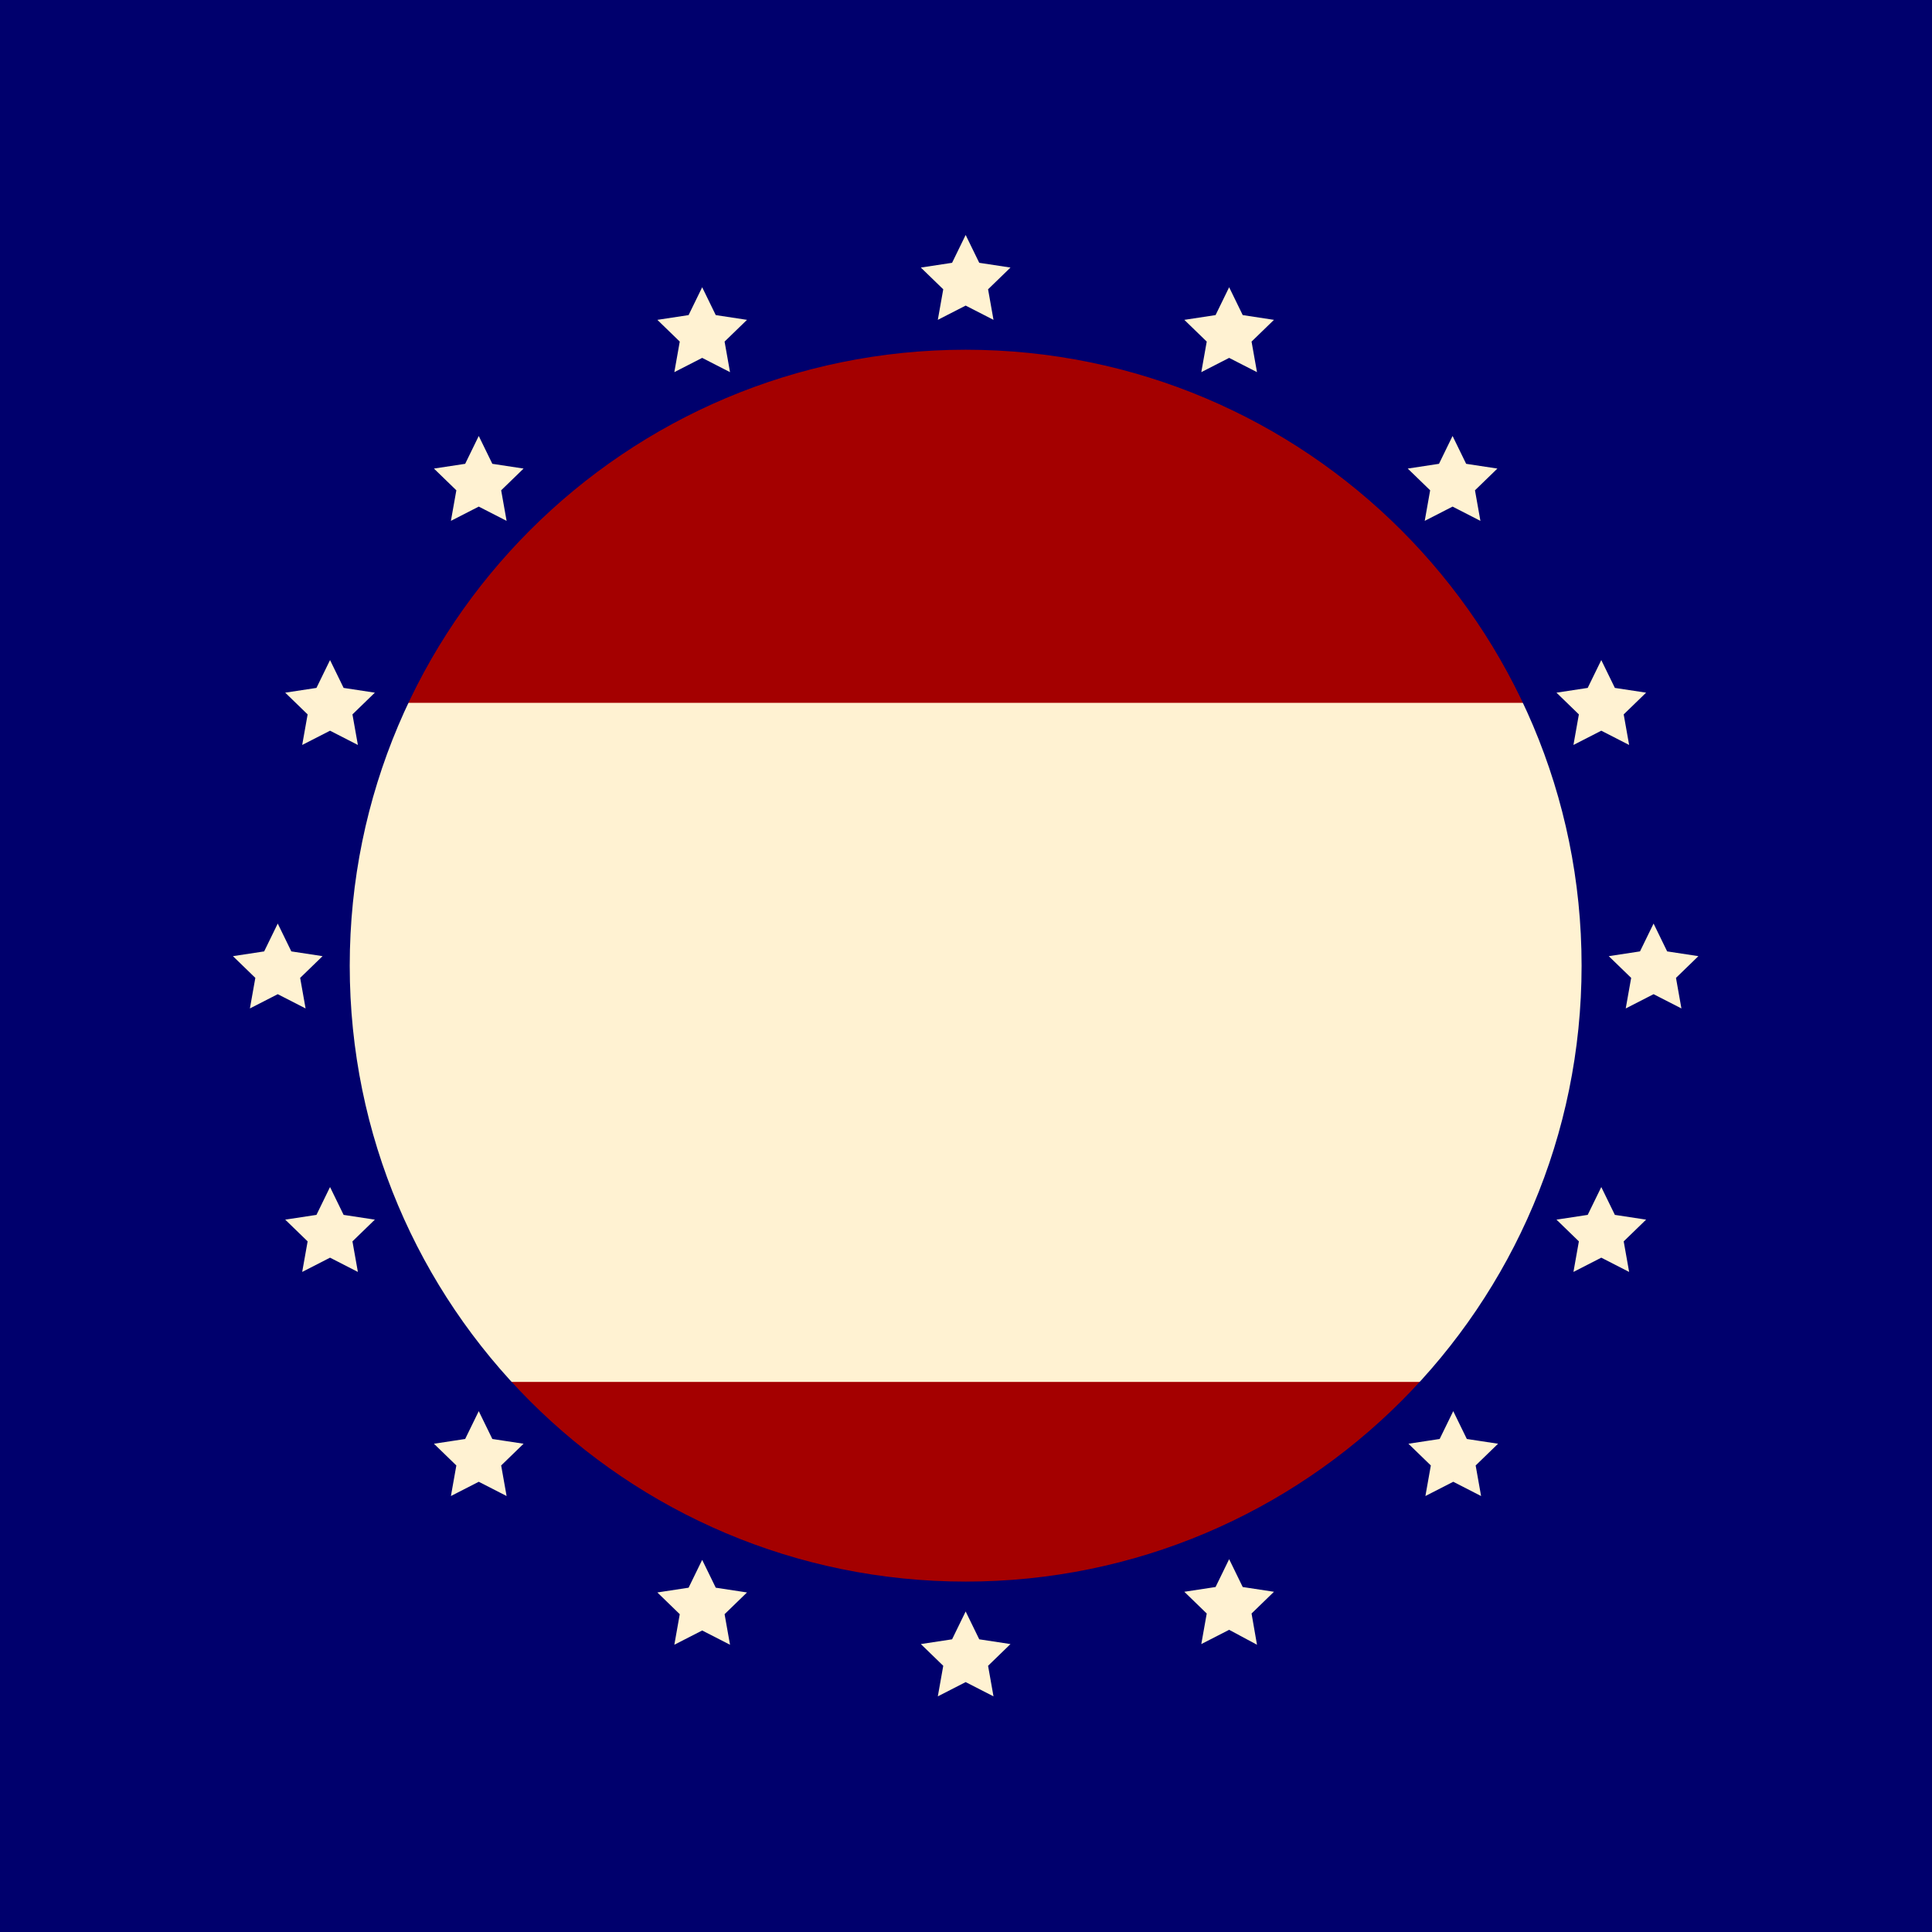 <?xml version="1.0" encoding="utf-8"?>
<!-- Generator: Adobe Illustrator 20.0.0, SVG Export Plug-In . SVG Version: 6.00 Build 0)  -->
<svg version="1.1" id="Your_Artwork_Here" xmlns="http://www.w3.org/2000/svg" xmlns:xlink="http://www.w3.org/1999/xlink" x="0px"
	 y="0px" width="284.5px" height="284.5px" viewBox="0 0 284.5 284.5" style="enable-background:new 0 0 284.5 284.5;"
	 xml:space="preserve">
<style type="text/css">
	.st0{fill:#FFF2D2;}
	.st1{fill:#A40000;}
	.st2{fill:#00006D;}
</style>
<rect class="st0" width="284.5" height="284.5"/>
<path class="st1" d="M142.2,50.2c-37,0-68.9,21.8-83.5,53.3h167C211.1,72,179.2,50.2,142.2,50.2z M142.2,234.2
	c27.3,0,51.7-11.9,68.6-30.7H73.6C90.5,222.3,114.9,234.2,142.2,234.2z"/>
<path class="st2" d="M0,0v284.5l284.5,0V0L0,0z M233.8,101.3l2-4.1l2,4.1l4.6,0.7l-3.3,3.2l0.8,4.5l-4.1-2.1l-4.1,2.1l0.8-4.5
	l-3.3-3.2L233.8,101.3z M211.9,68.3l2-4.1l2,4.1l4.6,0.7l-3.3,3.2l0.8,4.5l-4.1-2.1l-4.1,2.1l0.8-4.5l-3.3-3.2L211.9,68.3z
	 M179,46.4l2-4.1l2,4.1l4.6,0.7l-3.3,3.2l0.8,4.5l-4.1-2.1l-4.1,2.1l0.8-4.5l-3.3-3.2L179,46.4z M140.2,38.7l2-4.1l2,4.1l4.6,0.7
	l-3.3,3.2l0.8,4.5l-4.1-2.1l-4.1,2.1l0.8-4.5l-3.3-3.2L140.2,38.7z M101.4,46.4l2-4.1l2,4.1l4.6,0.7l-3.3,3.2l0.8,4.5l-4.1-2.1
	l-4.1,2.1l0.8-4.5l-3.3-3.2L101.4,46.4z M68.5,68.3l2-4.1l2,4.1l4.6,0.7l-3.3,3.2l0.8,4.5l-4.1-2.1l-4.1,2.1l0.8-4.5L63.9,69
	L68.5,68.3z M46.6,101.3l2-4.1l2,4.1l4.6,0.7l-3.3,3.2l0.8,4.5l-4.1-2.1l-4.1,2.1l0.8-4.5L42,102L46.6,101.3z M36.8,148.5l0.8-4.5
	l-3.3-3.2l4.6-0.7l2-4.1l2,4.1l4.6,0.7l-3.3,3.2l0.8,4.5l-4.1-2.1L36.8,148.5z M52.7,187.3l-4.1-2.1l-4.1,2.1l0.8-4.5l-3.3-3.2
	l4.6-0.7l2-4.1l2,4.1l4.6,0.7l-3.3,3.2L52.7,187.3z M74.6,220.3l-4.1-2.1l-4.1,2.1l0.8-4.5l-3.3-3.2l4.6-0.7l2-4.1l2,4.1l4.6,0.7
	l-3.3,3.2L74.6,220.3z M107.5,242.2l-4.1-2.1l-4.1,2.1l0.8-4.5l-3.3-3.2l4.6-0.7l2-4.1l2,4.1l4.6,0.7l-3.3,3.2L107.5,242.2z
	 M146.3,249.8l-4.1-2.1l-4.1,2.1l0.8-4.5l-3.3-3.2l4.6-0.7l2-4.1l2,4.1l4.6,0.7l-3.3,3.2L146.3,249.8z M185.1,242.2L181,240
	l-4.1,2.1l0.8-4.5l-3.3-3.2l4.6-0.7l2-4.1l2,4.1l4.6,0.7l-3.3,3.2L185.1,242.2z M142.2,232.9c-50.1,0-90.7-40.6-90.7-90.7
	s40.6-90.7,90.7-90.7c50.1,0,90.7,40.6,90.7,90.7S192.3,232.9,142.2,232.9z M218.1,220.3l-4.1-2.1l-4.1,2.1l0.8-4.5l-3.3-3.2
	l4.6-0.7l2-4.1l2,4.1l4.6,0.7l-3.3,3.2L218.1,220.3z M239.9,187.3l-4.1-2.1l-4.1,2.1l0.8-4.5l-3.3-3.2l4.6-0.7l2-4.1l2,4.1l4.6,0.7
	l-3.3,3.2L239.9,187.3z M247.6,148.5l-4.1-2.1l-4.1,2.1l0.8-4.5l-3.3-3.2l4.6-0.7l2-4.1l2,4.1l4.6,0.7l-3.3,3.2L247.6,148.5z"/>
</svg>
